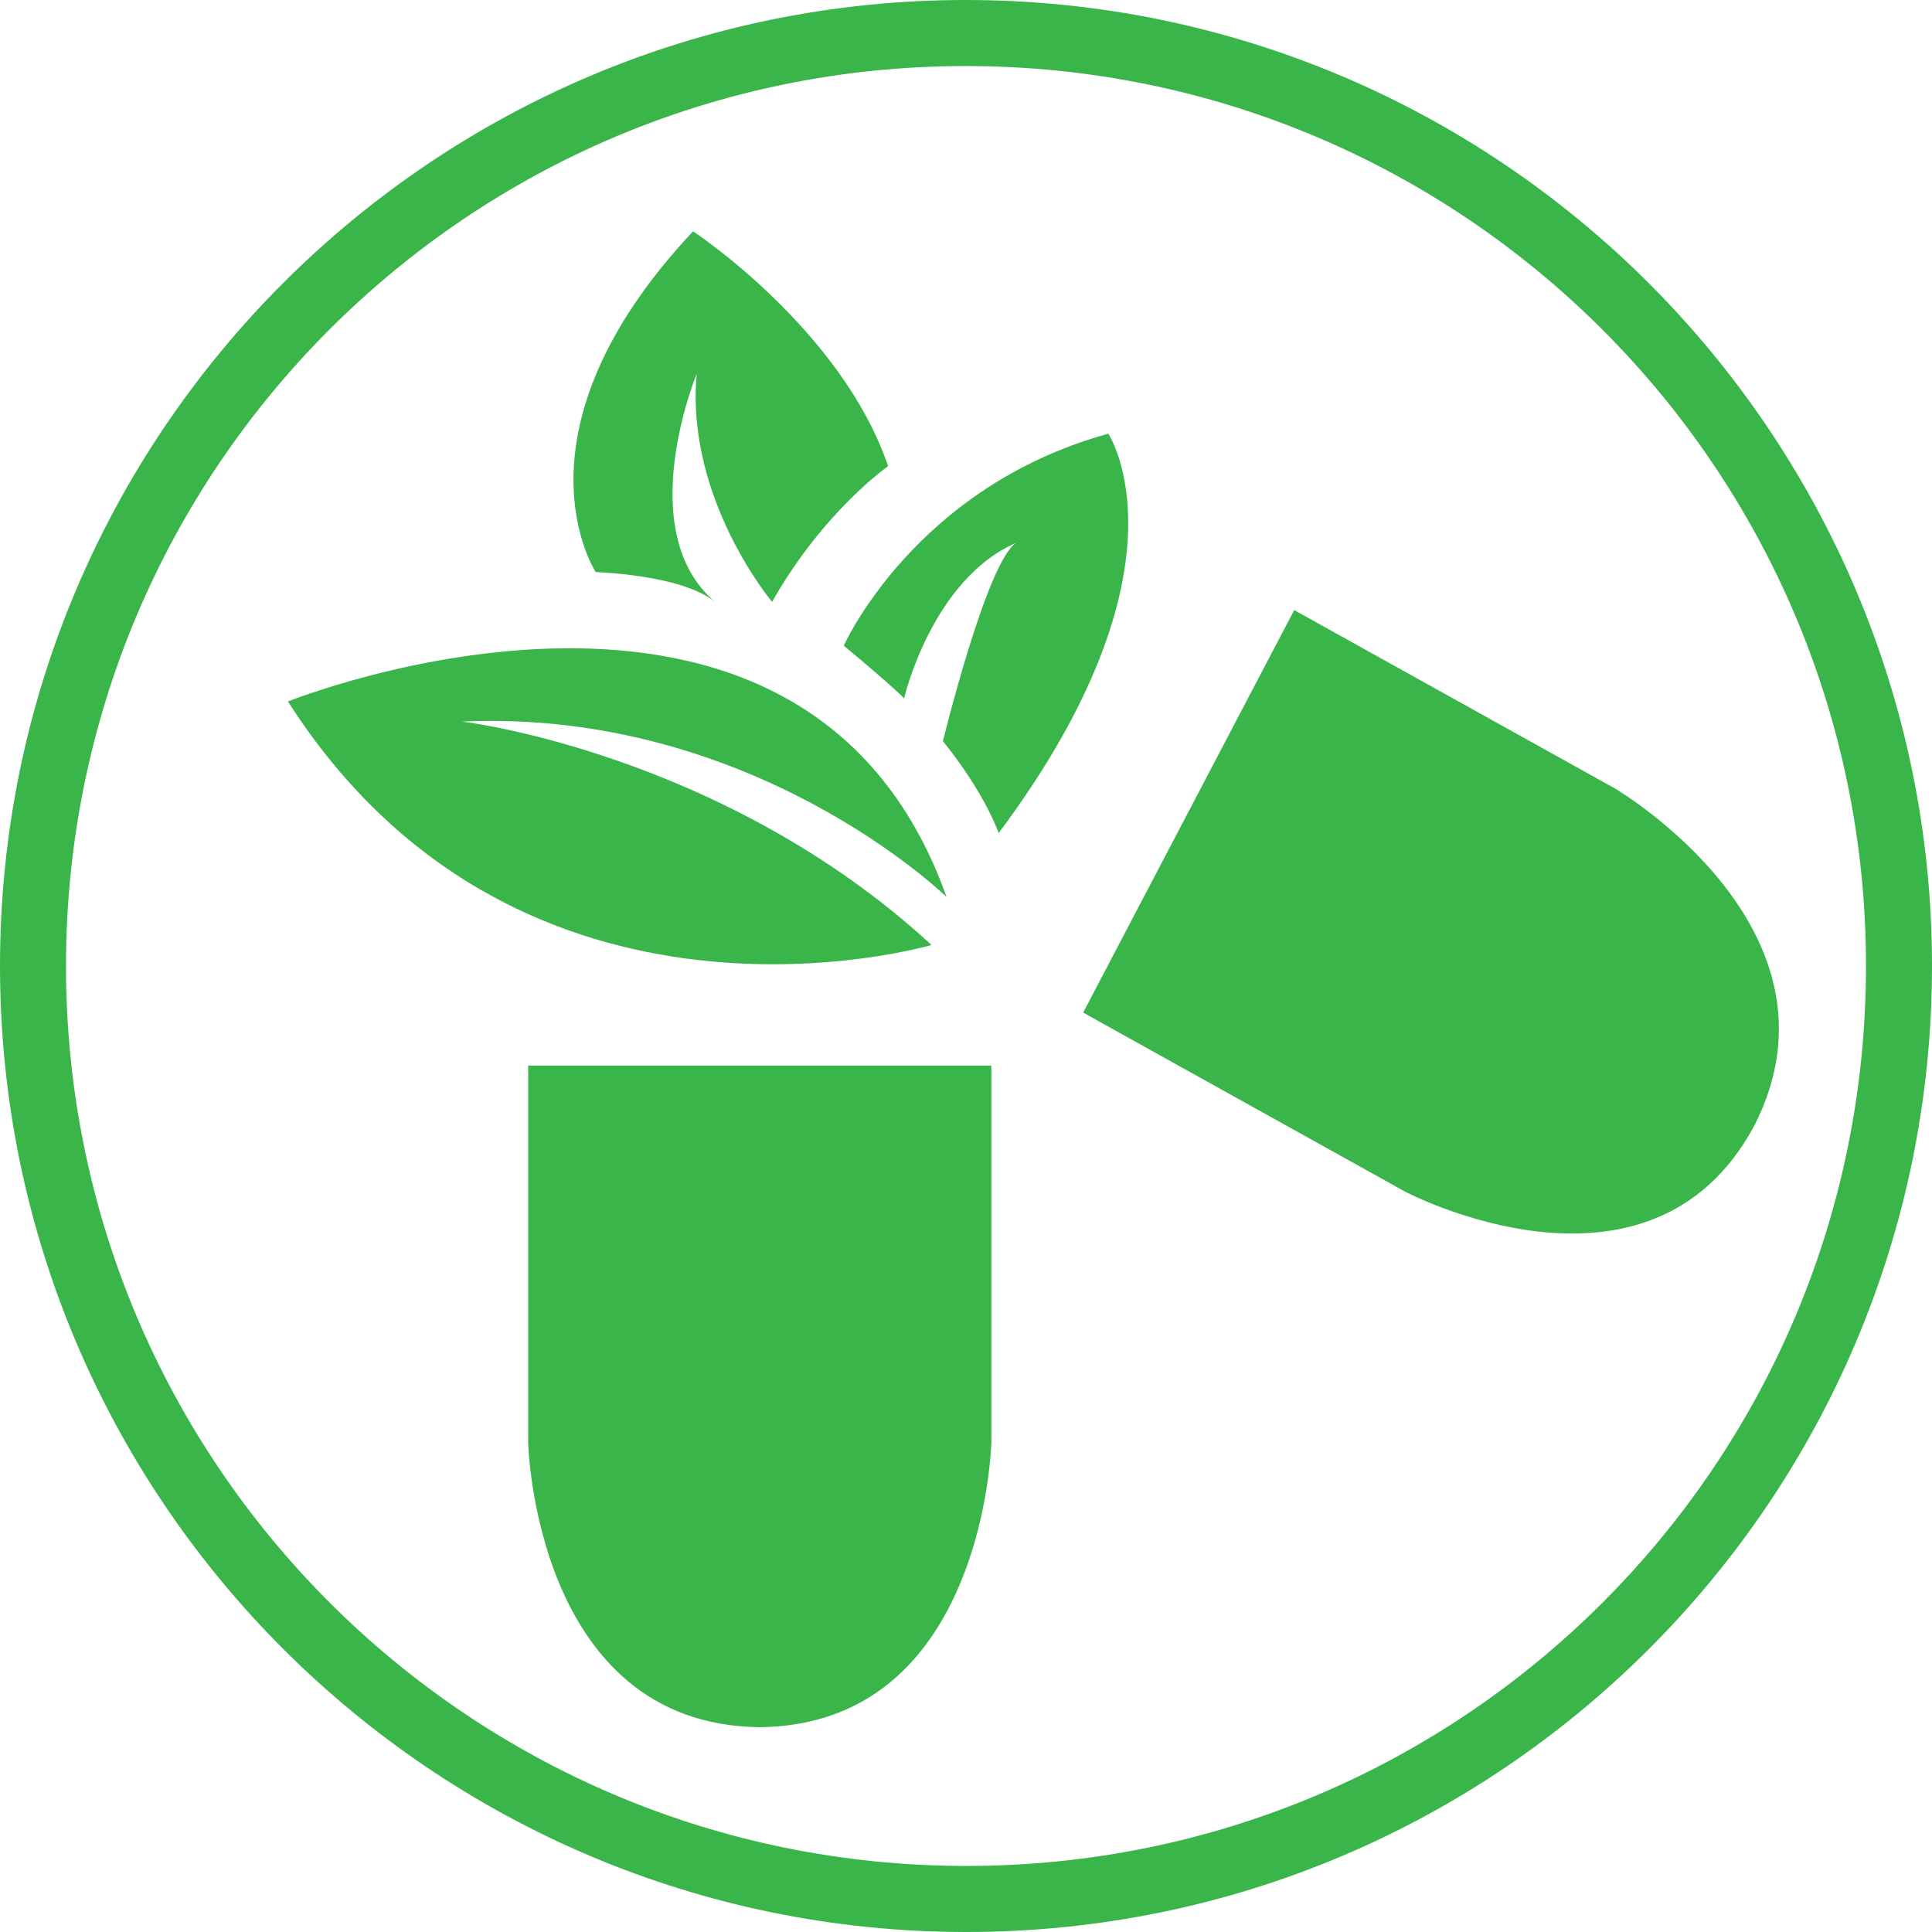 <?xml version="1.0" encoding="UTF-8"?>
<!DOCTYPE svg PUBLIC "-//W3C//DTD SVG 1.1//EN" "http://www.w3.org/Graphics/SVG/1.1/DTD/svg11.dtd">
<!-- Creator: CorelDRAW SE -->
<svg xmlns="http://www.w3.org/2000/svg" xml:space="preserve" width="60px" height="60px" version="1.1" shape-rendering="geometricPrecision" text-rendering="geometricPrecision" image-rendering="optimizeQuality" fill-rule="evenodd" clip-rule="evenodd"
viewBox="0 0 41624 41624"
 xmlns:xlink="http://www.w3.org/1999/xlink">
 <g id="Vrstva_x0020_1">
  <g id="_506820328">
   <g>
    <path id="natural-ingredients" fill="#39B54A" d="M21889 11696c-1820,798 -2410,3348 -2410,3348 0,0 -256,-266 -1300,-1133 0,0 1516,-3415 5699,-4567 0,0 1918,2874 -2362,8604 0,0 -286,-847 -1201,-1980 0,0 935,-3838 1574,-4272l0 0zm-9054 630c0,0 -1977,-3002 2097,-7343 0,0 3198,2107 4202,5060 0,0 -1397,974 -2500,2924 0,0 -1869,-2225 -1624,-4913 0,0 -1407,3397 404,4922 -719,-600 -2579,-650 -2579,-650l0 0 0 0zm7234 8033c0,0 -8837,2609 -13866,-5246 0,0 11101,-4460 14191,4213 0,0 -4164,-4066 -10451,-3780 0,-10 5628,669 10126,4813l0 0zm17724 3898c-2254,4193 -7518,1418 -7518,1418l-6939 -3859 4547 -8672 6938 3858c0,11 5137,3022 2972,7255l0 0 0 0zm-21424 12954c-4852,-49 -4990,-6132 -4990,-6132l0 -8121 9979 0 0 8121c0,-10 -137,6083 -4989,6132l0 0zm4438 -37211c-11476,0 -20807,9324 -20807,20812 0,11488 9332,20812 20817,20812 11485,0 20807,-9325 20807,-20812 0,-11489 -9341,-20812 -20817,-20812zm0 1423c10706,0 19395,8670 19395,19389 0,10719 -8668,19389 -19385,19389 -10717,0 -19395,-8671 -19395,-19389 0,-10719 8678,-19389 19385,-19389z"/>
   </g>
  </g>
 </g>
</svg>
